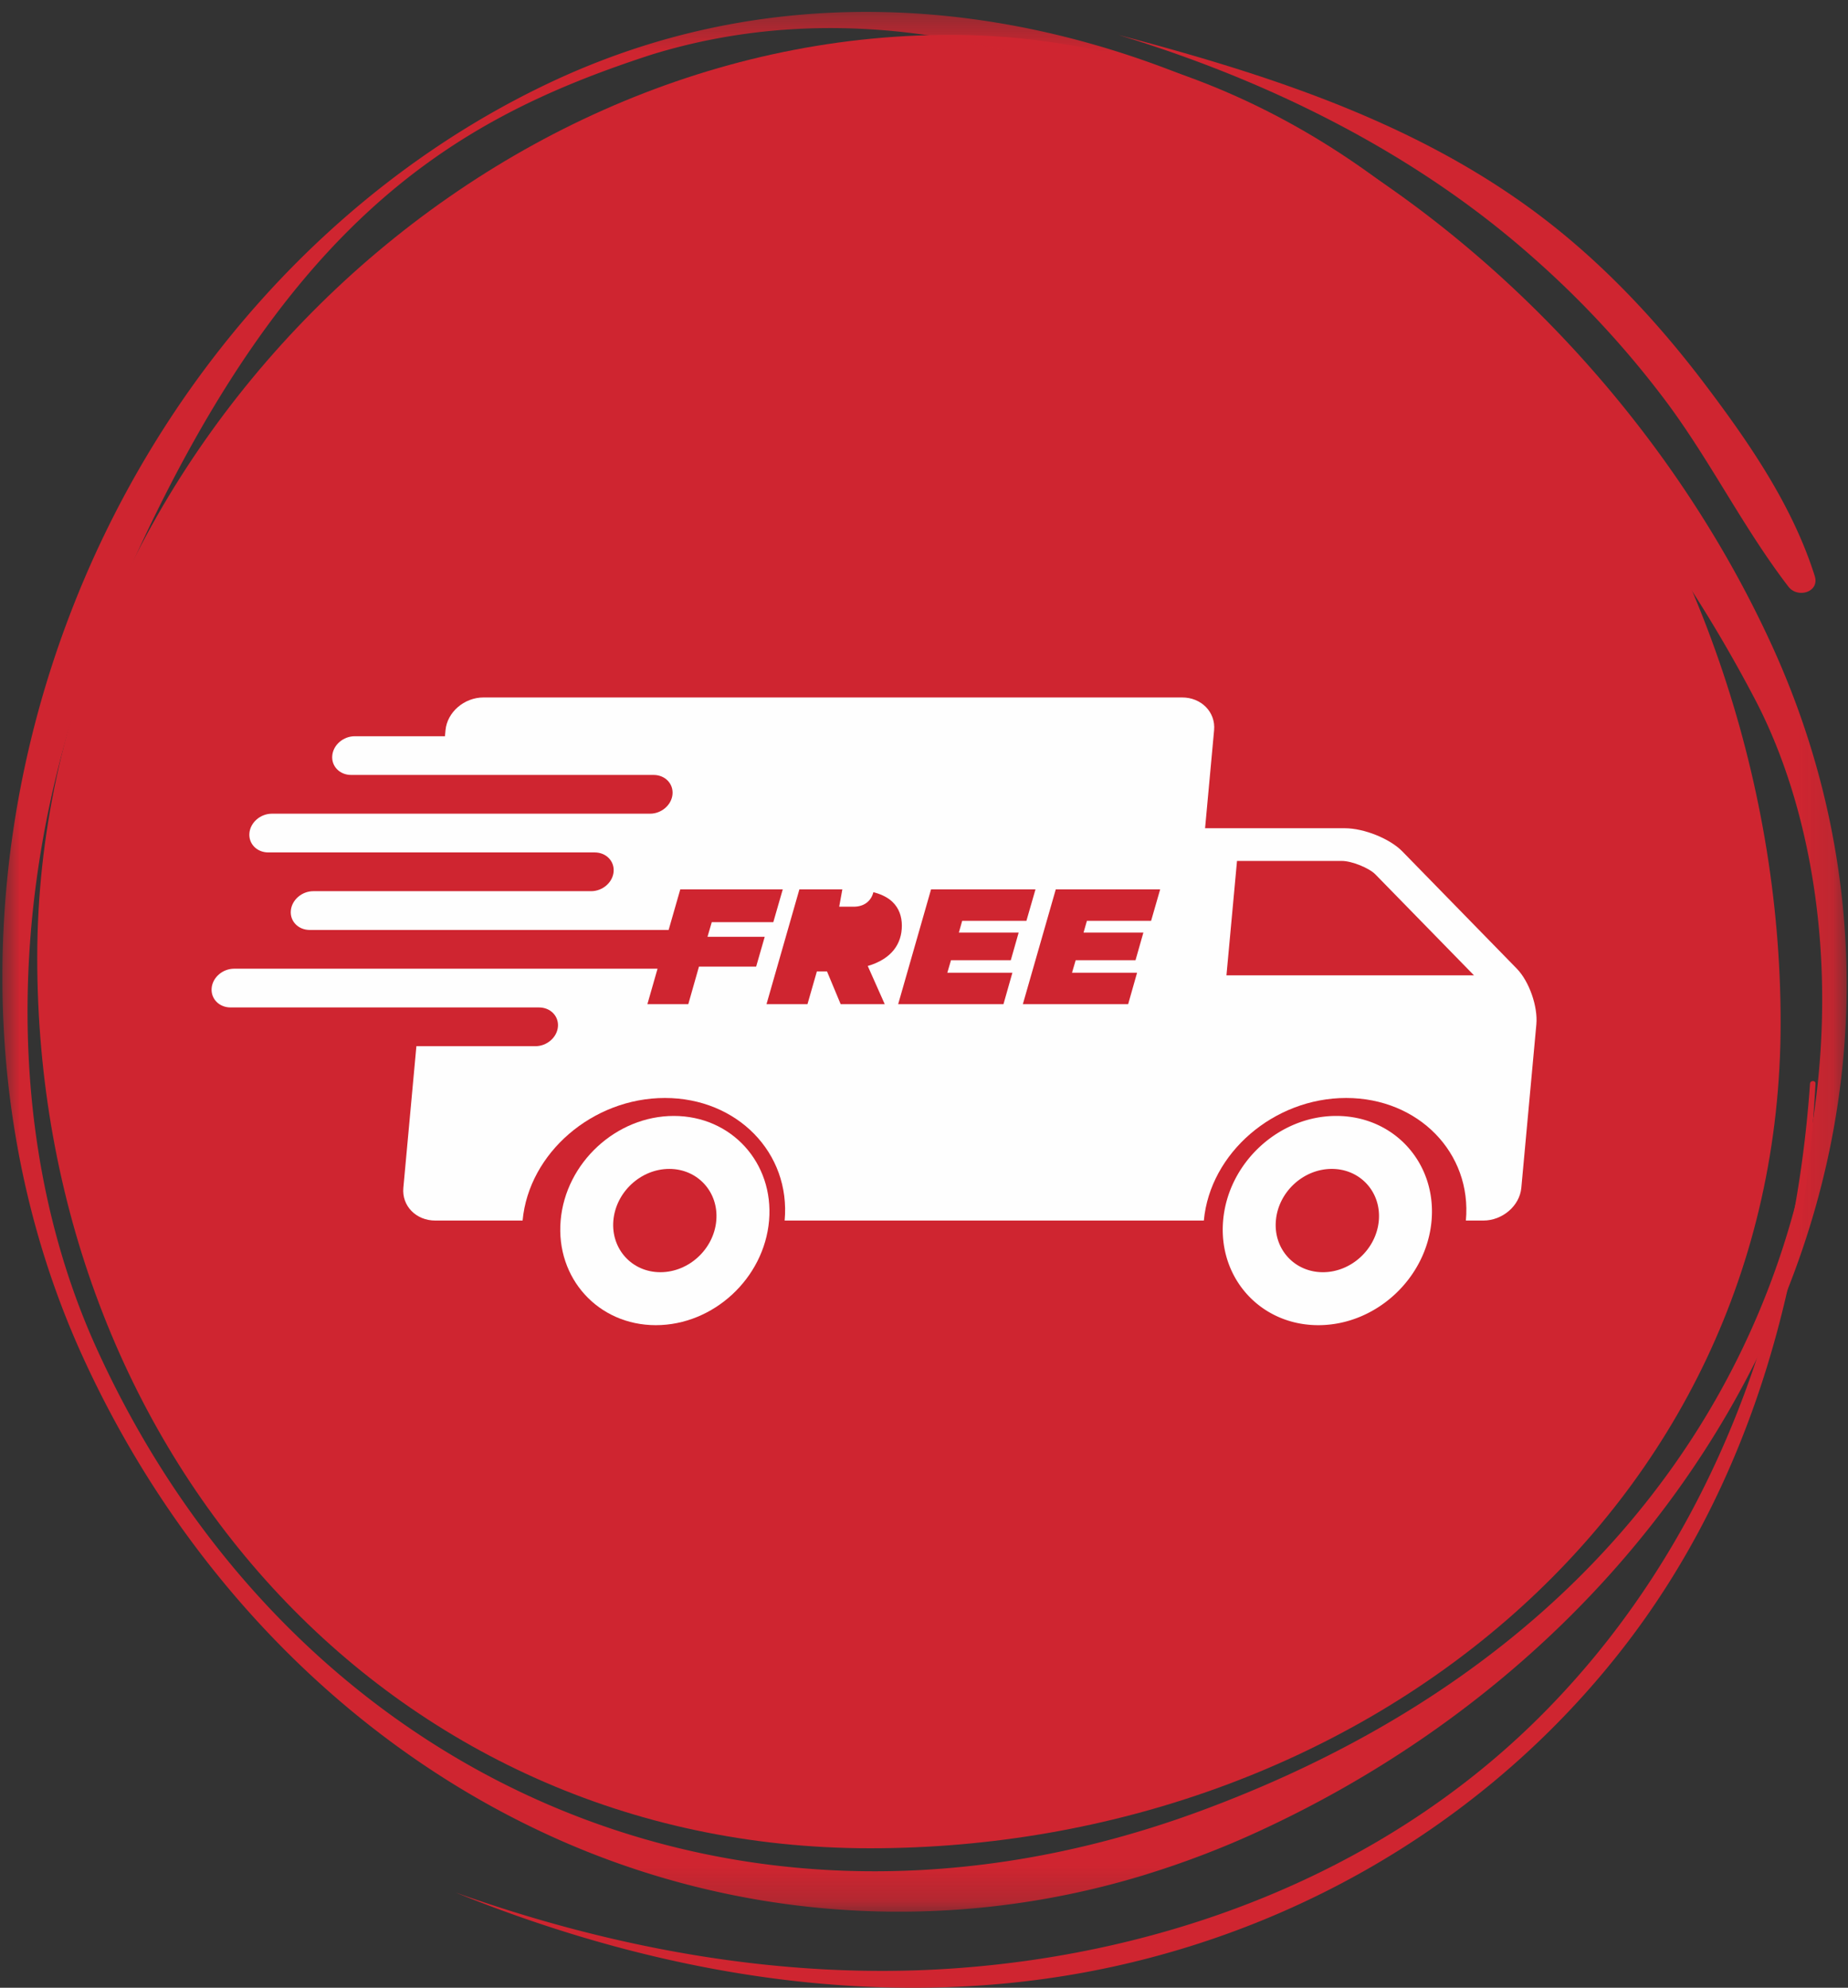 <svg xmlns="http://www.w3.org/2000/svg" xmlns:xlink="http://www.w3.org/1999/xlink" width="53" height="57" viewBox="0 0 53 57">
    <rect x="0" y="0" width="53" height="57" fill="#333333" stroke="none"/>
    <defs>
        <path id="a" d="M0 .34h52.893V54.82H0z"/>
    </defs>
    <g fill="none" fill-rule="evenodd">
        <path fill="#CF2530" d="M51.068 29.32c0 14.104-12.233 23.68-26.11 23.68-13.877 0-23.89-11.433-23.89-25.537C1.068 13.36 13.38 1 27.258 1c13.878 0 23.81 14.217 23.81 28.32"/>
        <g transform="translate(.068)">
            <mask id="b" fill="#fff">
                <use xlink:href="#a"/>
            </mask>
            <path fill="#CF2530" d="M18.62 1.566c-5.813 1.889-10.853 4.88-15.618 16.25-2.836 6.769-3.132 14.63-.29 20.87C8.23 50.81 20.943 56.885 34.367 51.928c18.528-6.843 20.097-23.85 15.902-31.867C43.672 7.45 30.193-2.002 18.62 1.566M32.83 53.742a24.074 24.074 0 0 1-17.79-1.418C9.533 49.613 5.006 44.838 2.294 38.88-.598 32.528-.763 24.873 1.84 17.88 4.438 10.897 9.55 5.217 15.866 2.293c.865-.4 1.761-.744 2.663-1.022C24.473-.562 31.128.334 37.266 3.79c5.798 3.267 10.72 8.647 13.502 14.759 2.87 6.304 2.832 13.298-.108 19.694-2.824 6.144-8 11.203-14.575 14.247a26.13 26.13 0 0 1-3.254 1.251" mask="url(#b)"/>
        </g>
        <path fill="#CF2530" d="M51.911 31.073c-.472 6.769-2.944 13.48-7.943 18.347-4.43 4.31-10.486 6.613-16.688 7.03-4.832.325-9.685-.568-14.212-2.18 5.96 2.419 12.571 3.51 18.905 2.114 5.87-1.293 11.091-4.573 14.68-9.26 3.556-4.643 5.11-10.341 5.415-16.051.005-.098-.15-.097-.157 0M32.068 1c4.304 1.303 8.49 3.375 11.84 6.333a27.35 27.35 0 0 1 3.925 4.247c1.25 1.691 2.18 3.58 3.46 5.245.262.34.9.157.753-.308-.639-2.022-1.887-3.832-3.171-5.527-1.22-1.61-2.61-3.123-4.196-4.405C41.037 3.642 36.586 2.191 32.068 1"/>
        <path fill="#FEFEFE" d="M20.543 35c-.07.818-.788 1.481-1.603 1.481s-1.418-.663-1.349-1.48c.071-.82.789-1.482 1.604-1.482.814 0 1.419.662 1.348 1.481m-1.218-3c-1.65 0-3.104 1.343-3.246 3-.142 1.657 1.08 3 2.73 3 1.651 0 3.105-1.343 3.248-3 .141-1.657-1.081-3-2.732-3"/>
        <path fill="#FEFEFE" d="M35.174 27.97l.303-3.282h3.006c.285 0 .782.2.966.389l2.825 2.892h-7.1zm-2.162-1.564h-1.84l-.096.335h1.716l-.226.794H30.85l-.105.358h1.866l-.256.902h-3.02l.944-3.291h2.994l-.26.902zm-3.977 1.487l-.256.902h-3.02l.943-3.291h2.995l-.26.902h-1.842l-.095.335h1.715l-.226.794h-1.715l-.105.358h1.866zm-3.662.902H24.11l-.392-.94h-.29l-.27.94h-1.175l.943-3.291h1.37c.647 0 1.058.131 1.294.353.195.183.275.427.275.686 0 .513-.285.954-.978 1.157l.487 1.095zm18.127-1.02l-3.282-3.361c-.356-.365-1.1-.664-1.65-.664h-4.007l.259-2.812c.047-.516-.365-.938-.915-.938h-20.04c-.551 0-1.04.422-1.088.938l-.016.174h-2.587c-.328 0-.617.248-.645.555-.029.306.214.555.542.555h8.674c.328 0 .57.25.542.556-.028.307-.317.555-.644.555H7.798c-.328 0-.617.25-.645.556-.028.307.215.555.543.555h9.36c.328 0 .57.25.542.556-.028.307-.317.555-.645.555H8.986c-.328 0-.617.25-.645.556-.029.306.214.556.543.556h10.292l.334-1.163h2.939l-.271.94h-1.765l-.122.419h1.641l-.246.855h-1.64l-.306 1.077h-1.173l.291-1.017H6.715c-.328 0-.617.248-.645.555-.028.307.215.556.543.556h8.846c.327 0 .57.249.542.555-.028.307-.318.556-.645.556h-3.414l-.374 4.062c-.048.516.364.938.915.938h2.505c.179-1.938 2.01-3.515 4.081-3.515 2.073 0 3.612 1.577 3.434 3.515H34.526c.179-1.939 2.01-3.515 4.081-3.515 2.072 0 3.612 1.577 3.434 3.515h.5c.551 0 1.042-.423 1.09-.938l.431-4.687c.047-.515-.206-1.235-.562-1.6z"/>
        <path fill="#FEFEFE" d="M24.656 25h-.407l-.181 1h.416c.383 0 .584-.263.584-.584a.488.488 0 0 0-.074-.27c-.064-.095-.177-.146-.338-.146M39.544 35c-.071.818-.79 1.481-1.603 1.481-.815 0-1.42-.663-1.349-1.48.07-.82.788-1.482 1.604-1.482.814 0 1.419.662 1.348 1.481m-1.219-3c-1.65 0-3.103 1.343-3.246 3-.143 1.657 1.08 3 2.73 3 1.652 0 3.105-1.343 3.248-3 .142-1.657-1.081-3-2.732-3"/>
    </g>
</svg>
